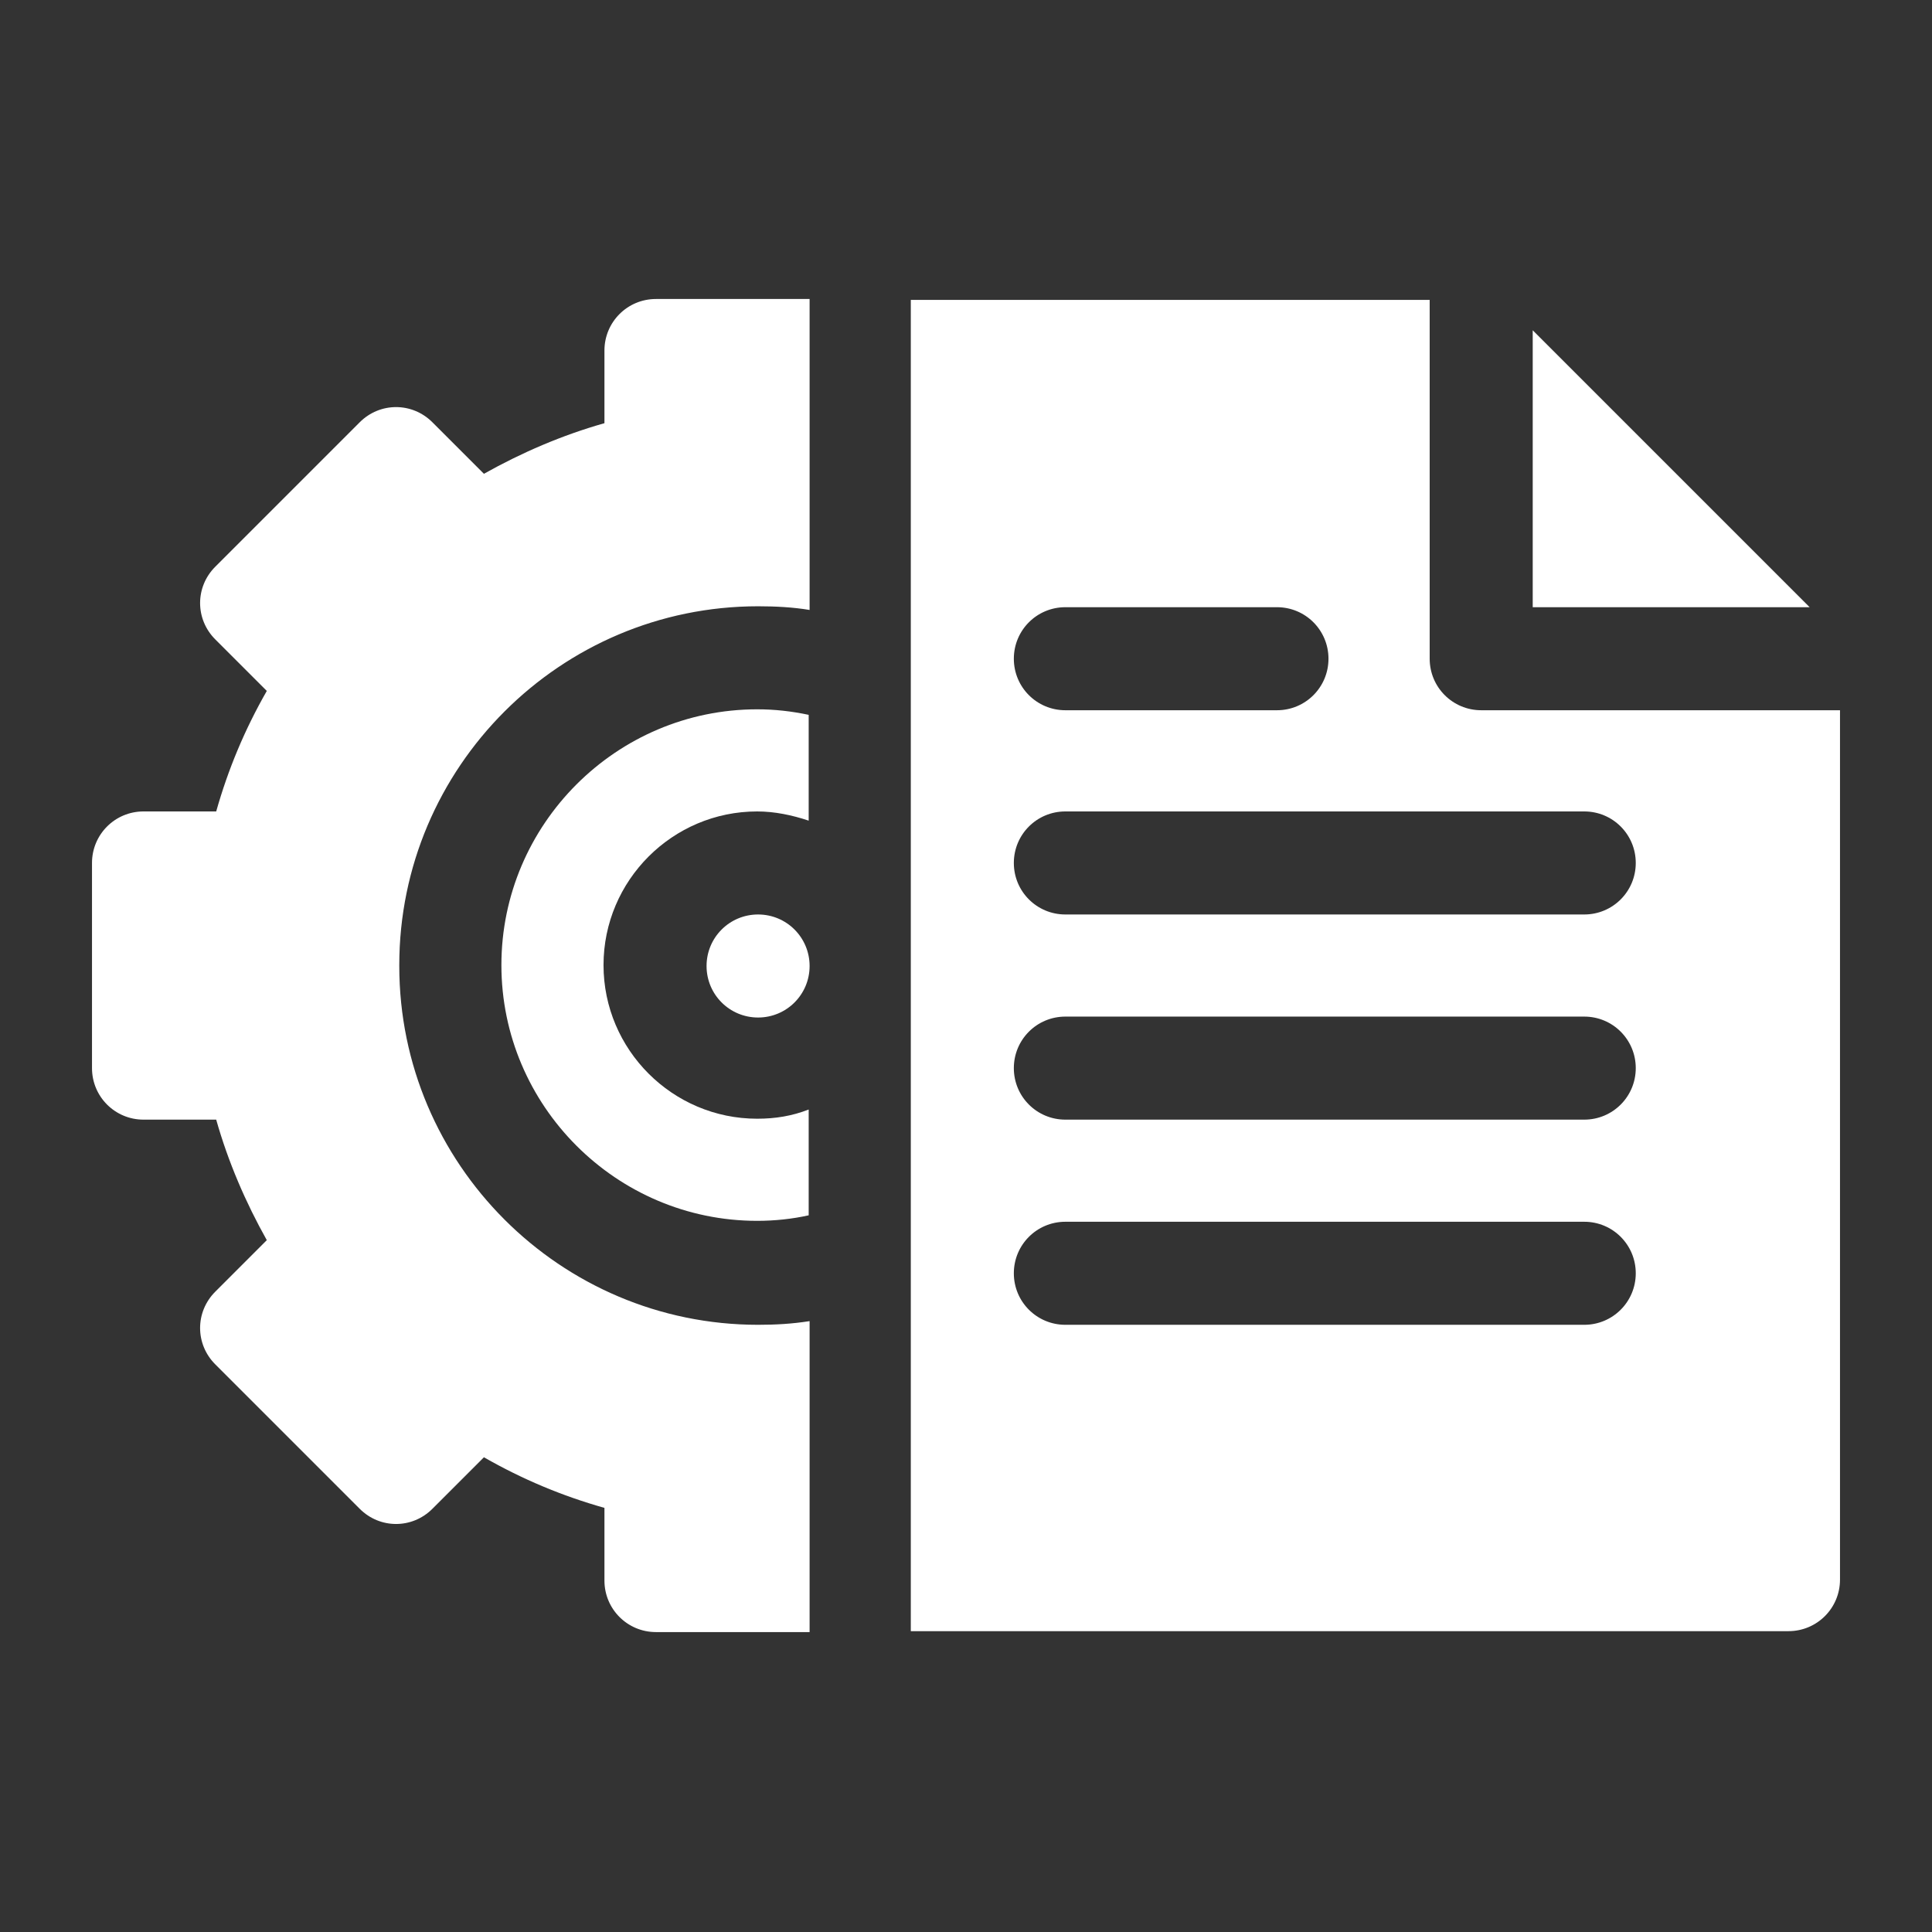 <?xml version="1.0" encoding="UTF-8"?>
<svg id="Layer_1" xmlns="http://www.w3.org/2000/svg" viewBox="0 0 21 21">
  <rect x="0" y="0" width="21" height="21" fill="#333333" stroke="none"/>
  <defs>
    <style>
      .cls-1 {
        fill: #fff;
      }
    </style>
  </defs>
  <path class="cls-1" d="M8.24,9.94c.31,0,.56.25.56.56s-.25.56-.56.56-.56-.25-.56-.56.25-.56.56-.56Z"/>
  <path class="cls-1" d="M8.79,7.77v1.15c-.18-.06-.37-.1-.56-.1-.92,0-1.67.75-1.67,1.67s.75,1.67,1.67,1.67c.2,0,.38-.03.56-.1v1.15c-.18.04-.37.06-.56.06-1.53,0-2.78-1.25-2.78-2.78s1.25-2.78,2.78-2.78c.19,0,.37.02.56.06Z"/>
  <path class="cls-1" d="M4.34,10.5c0,2.15,1.75,3.9,3.9,3.9.19,0,.37-.01.56-.04v3.38h-1.67c-.31,0-.56-.25-.56-.56v-.79c-.46-.13-.89-.31-1.31-.55l-.56.56c-.22.22-.57.22-.79,0l-1.57-1.57c-.22-.22-.22-.57,0-.79l.56-.56c-.23-.41-.42-.85-.55-1.31h-.79c-.31,0-.56-.25-.56-.56v-2.23c0-.31.25-.56.56-.56h.79c.13-.46.31-.89.55-1.31l-.56-.56c-.22-.22-.22-.57,0-.79l1.57-1.57c.22-.22.57-.22.79,0l.56.56c.41-.23.85-.42,1.31-.55v-.79c0-.31.25-.56.56-.56h1.67v3.38c-.18-.03-.37-.04-.56-.04-2.15,0-3.9,1.75-3.9,3.9ZM16.66,3.59v3.01h3.01l-3.01-3.01ZM11.58,6.6h2.3c.31,0,.56.25.56.56s-.25.56-.56.56h-2.3c-.31,0-.56-.25-.56-.56s.25-.56.56-.56ZM17.22,14.4h-5.64c-.31,0-.56-.25-.56-.56s.25-.56.56-.56h5.64c.31,0,.56.25.56.56s-.25.56-.56.56ZM17.22,12.17h-5.64c-.31,0-.56-.25-.56-.56s.25-.56.56-.56h5.64c.31,0,.56.25.56.56s-.25.56-.56.56ZM17.22,9.94h-5.64c-.31,0-.56-.25-.56-.56s.25-.56.56-.56h5.64c.31,0,.56.25.56.56s-.25.56-.56.56ZM16.1,7.72c-.31,0-.56-.25-.56-.56v-3.9h-5.64v14.47h9.54c.31,0,.56-.25.56-.56V7.72h-3.9Z"/>
</svg>
